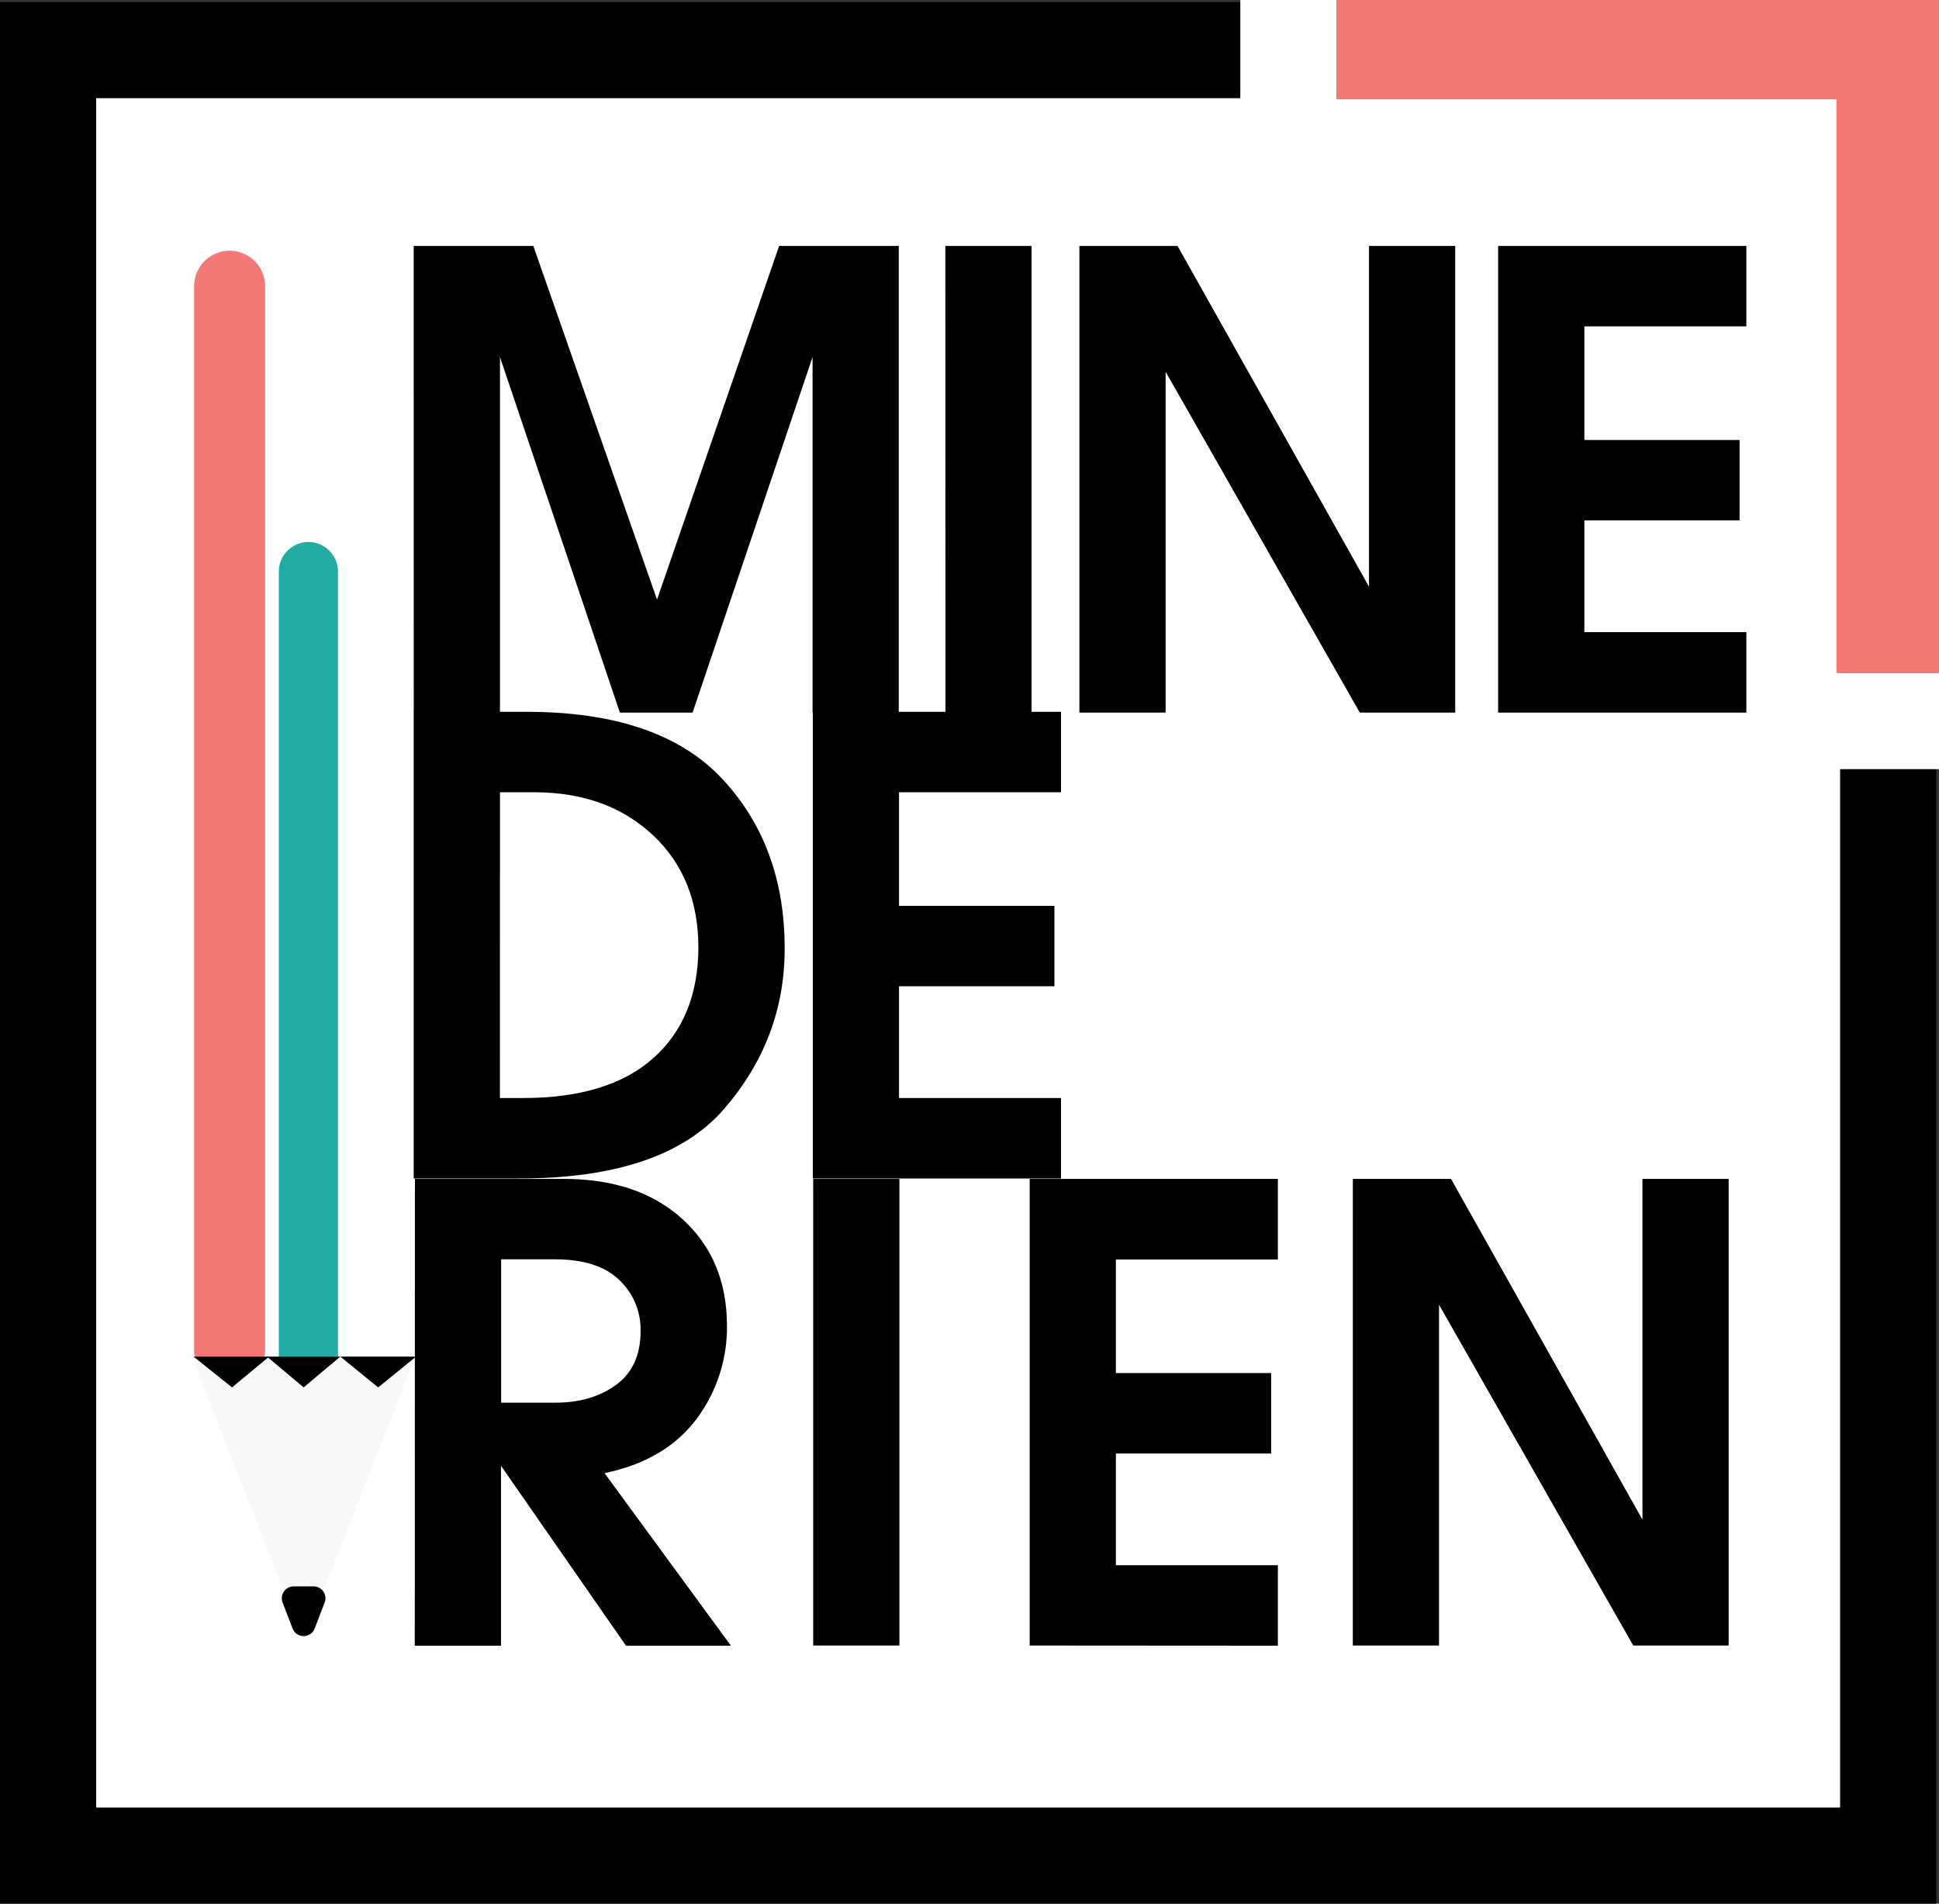 <svg width="605" height="594" viewBox="0 0 605 594" fill="none" xmlns="http://www.w3.org/2000/svg">
<rect x="0" y="0" width="605" height="594" fill="#333333" stroke="none"/>
<rect x="19" y="20" width="570" height="559" fill="white"/>
<path d="M60.56 89.31C60.56 86.371 61.727 83.553 63.805 81.475C65.883 79.397 68.701 78.23 71.64 78.23C74.579 78.23 77.397 79.397 79.475 81.475C81.553 83.553 82.72 86.371 82.72 89.31V421.83C82.72 422.317 82.624 422.799 82.436 423.249C82.249 423.699 81.975 424.107 81.629 424.45C81.283 424.793 80.873 425.064 80.421 425.248C79.97 425.431 79.487 425.524 79 425.52H64.25C63.271 425.52 62.333 425.131 61.641 424.439C60.949 423.747 60.56 422.809 60.56 421.83V89.31Z" fill="#F57878"/>
<path d="M87 178.35C87 175.902 87.972 173.554 89.703 171.823C91.434 170.092 93.782 169.12 96.23 169.12C98.678 169.12 101.026 170.092 102.757 171.823C104.488 173.554 105.46 175.902 105.46 178.35V424C105.46 424.98 105.072 425.919 104.38 426.613C103.688 427.306 102.75 427.697 101.77 427.7H90.67C89.694 427.692 88.76 427.299 88.073 426.606C87.386 425.913 87 424.976 87 424V178.35Z" fill="#22ABA2"/>
<path d="M94.74 512L59.82 423.3H129.59L94.74 512Z" fill="#F8F8F8"/>
<path d="M98.18 508.15C97.913 508.847 97.44 509.446 96.825 509.869C96.21 510.292 95.481 510.518 94.735 510.518C93.989 510.518 93.26 510.292 92.645 509.869C92.03 509.446 91.557 508.847 91.29 508.15L88.16 500C87.95 499.441 87.879 498.84 87.952 498.248C88.025 497.656 88.24 497.09 88.579 496.599C88.918 496.108 89.37 495.706 89.898 495.427C90.426 495.149 91.013 495.002 91.61 495H97.86C98.457 495.002 99.044 495.149 99.572 495.427C100.1 495.706 100.552 496.108 100.891 496.599C101.23 497.09 101.445 497.656 101.518 498.248C101.591 498.84 101.52 499.441 101.31 500L98.18 508.15Z" fill="black"/>
<path d="M94.74 432.91L83.29 423.3H106.18L94.74 432.91Z" fill="black"/>
<path d="M118 432.91L106.18 423.3H129.82L118 432.91Z" fill="black"/>
<path d="M72.39 432.91L60.39 423.3H84L72.39 432.91Z" fill="black"/>
<path d="M129.08 76.74H166.41L205 187.1L243.1 76.74H280.43V222.35H253.53V111.42L216.1 222.35H193.41L156 111.42V222.35H129.1L129.08 76.74ZM294.96 76.74H321.86V222.35H295L294.96 76.74ZM336.79 76.74H367.42L427.15 183.07V76.74H454.05V222.35H424.28L363.69 116V222.35H336.79V76.74ZM467.44 222.35V76.74H544.89V101.84H494.35V137.29H542.78V162.38H494.35V197.25H544.89V222.35H467.44ZM129.08 367.72V222.11H164.31C191.937 222.11 212.27 229.07 225.31 242.99C238.35 256.91 244.857 274.6 244.83 296.06C244.83 314.773 238.547 331.41 225.98 345.97C213.413 360.53 191.97 367.78 161.65 367.72H129.08ZM155.98 342.62H163.25C180.99 342.62 194.52 338.47 203.84 330.17C213.16 321.87 217.85 310.373 217.91 295.68C217.91 281.18 213.19 269.493 203.75 260.62C194.31 251.747 182.06 247.277 167 247.21H156L155.98 342.62ZM253.61 367.72V222.11H331.05V247.21H280.51V282.65H329V307.75H280.51V342.62H331.05V367.72H253.61ZM129.46 367.85H175.89C191.403 367.85 203.753 372.033 212.94 380.4C222.127 388.767 226.753 399.767 226.82 413.4C227.004 424.071 223.599 434.495 217.15 443C210.697 451.5 201.187 457.057 188.62 459.67L228.06 513.51H195.32L156.32 457.37V513.51H129.42L129.46 367.85ZM156.36 392.95V437.68H173.36C180.833 437.68 187.12 435.83 192.22 432.13C197.32 428.43 199.873 422.81 199.88 415.27C199.944 412.296 199.38 409.342 198.225 406.601C197.071 403.86 195.352 401.392 193.18 399.36C188.773 395.087 182.107 392.95 173.18 392.95H156.36ZM253.73 367.85H280.63V513.46H253.73V367.85ZM321.28 513.46V367.85H398.72V393H348.18V428.44H396.62V453.54H348.18V488.41H398.72V513.51L321.28 513.46ZM422.11 367.85H452.74L512.47 474.18V367.85H539.37V513.46H509.6L449 407.12V513.46H422.1L422.11 367.85Z" fill="black"/>
<path d="M589.14 15.63H15V579H589.14V15.63Z" stroke="black" stroke-width="30"/>
<path d="M604 0V31H417V0H604Z" fill="#F57878"/>
<path d="M605 210H573V0H605V210Z" fill="#F57878"/>
<path d="M589.5 240V210" stroke="white" stroke-width="31"/>
<path d="M387 15.5H417" stroke="white" stroke-width="31"/>
</svg>
